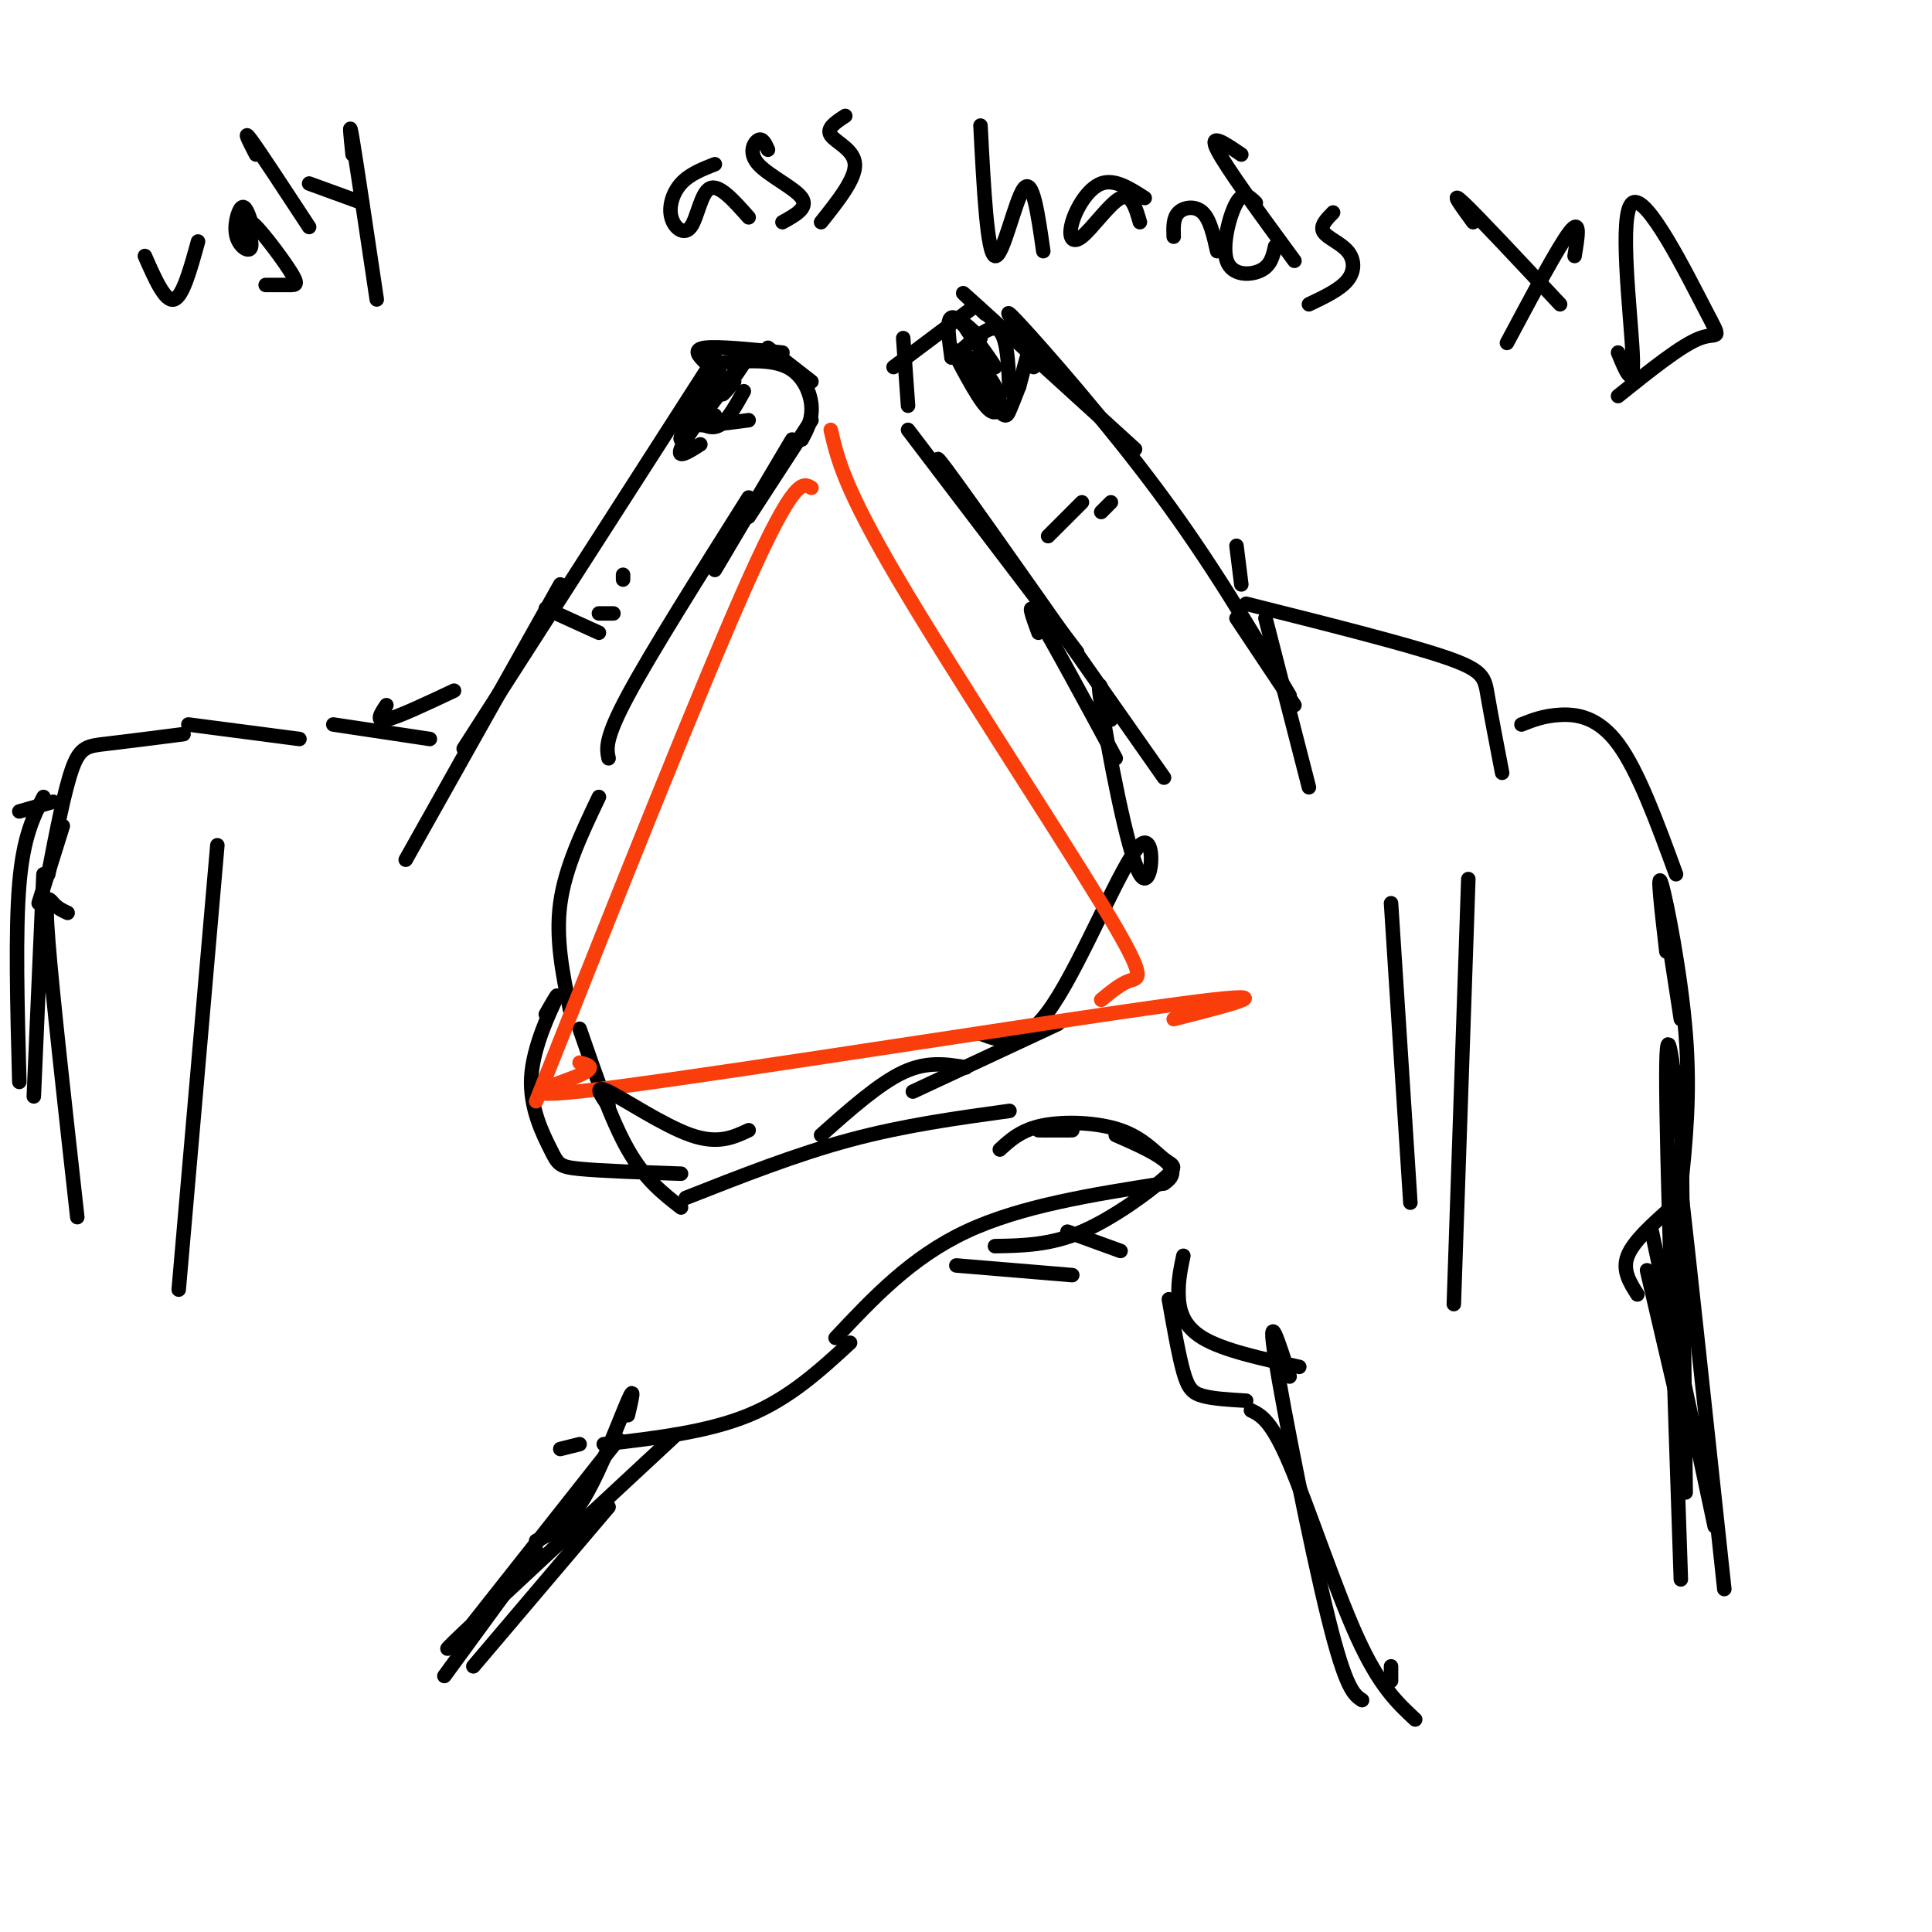 <svg viewBox='0 0 400 400' version='1.1' xmlns='http://www.w3.org/2000/svg' xmlns:xlink='http://www.w3.org/1999/xlink'><g fill='none' stroke='rgb(0,0,0)' stroke-width='3' stroke-linecap='round' stroke-linejoin='round'><path d='M84,178c0.000,0.000 32.000,-57.000 32,-57'/><path d='M96,155c0.000,0.000 52.000,-81.000 52,-81'/><path d='M146,75c-1.333,-1.333 -2.667,-2.667 0,-3c2.667,-0.333 9.333,0.333 16,1'/><path d='M159,72c0.000,0.000 9.000,7.000 9,7'/><path d='M150,75c4.889,-0.311 9.778,-0.622 13,1c3.222,1.622 4.778,5.178 5,8c0.222,2.822 -0.889,4.911 -2,7'/><path d='M168,87c0.000,0.000 -13.000,20.000 -13,20'/><path d='M164,91c0.000,0.000 -16.000,27.000 -16,27'/><path d='M155,103c-10.083,16.000 -20.167,32.000 -25,41c-4.833,9.000 -4.417,11.000 -4,13'/><path d='M124,165c-3.500,7.333 -7.000,14.667 -8,22c-1.000,7.333 0.500,14.667 2,22'/><path d='M120,213c3.250,9.417 6.500,18.833 10,25c3.500,6.167 7.250,9.083 11,12'/><path d='M142,248c11.417,-4.500 22.833,-9.000 34,-12c11.167,-3.000 22.083,-4.500 33,-6'/><path d='M92,347c0.000,0.000 19.000,-26.000 19,-26'/><path d='M98,336c0.000,0.000 30.000,-38.000 30,-38'/><path d='M125,299c10.750,-1.250 21.500,-2.500 30,-6c8.500,-3.500 14.750,-9.250 21,-15'/><path d='M173,277c7.833,-8.333 15.667,-16.667 27,-22c11.333,-5.333 26.167,-7.667 41,-10'/><path d='M241,245c5.167,-3.333 -2.417,-6.667 -10,-10'/><path d='M216,234c0.000,0.000 5.000,0.000 5,0'/><path d='M215,234c0.000,0.000 7.000,0.000 7,0'/><path d='M8,187c0.000,0.000 5.000,-16.000 5,-16'/><path d='M10,181c1.689,-8.778 3.378,-17.556 5,-22c1.622,-4.444 3.178,-4.556 7,-5c3.822,-0.444 9.911,-1.222 16,-2'/><path d='M89,153c0.000,0.000 -20.000,-3.000 -20,-3'/><path d='M62,153c0.000,0.000 -23.000,-3.000 -23,-3'/><path d='M11,166c0.000,0.000 -7.000,2.000 -7,2'/><path d='M120,299c0.000,0.000 -4.000,1.000 -4,1'/><path d='M9,181c0.000,0.000 -2.000,46.000 -2,46'/><path d='M80,146c-1.167,1.750 -2.333,3.500 0,3c2.333,-0.500 8.167,-3.250 14,-6'/><path d='M113,210c1.518,-2.656 3.037,-5.311 2,-3c-1.037,2.311 -4.628,9.589 -5,16c-0.372,6.411 2.477,11.957 4,15c1.523,3.043 1.721,3.584 6,4c4.279,0.416 12.640,0.708 21,1'/><path d='M140,297c-18.583,17.250 -37.167,34.500 -44,41c-6.833,6.500 -1.917,2.250 3,-2'/><path d='M126,312c0.000,0.000 -28.000,33.000 -28,33'/><path d='M288,345c0.000,0.000 0.000,3.000 0,3'/><path d='M293,356c-3.689,-3.422 -7.378,-6.844 -12,-17c-4.622,-10.156 -10.178,-27.044 -14,-36c-3.822,-8.956 -5.911,-9.978 -8,-11'/><path d='M258,290c-3.422,-0.200 -6.844,-0.400 -9,-1c-2.156,-0.600 -3.044,-1.600 -4,-5c-0.956,-3.400 -1.978,-9.200 -3,-15'/><path d='M232,259c0.000,0.000 -11.000,-4.000 -11,-4'/><path d='M188,89c0.000,0.000 35.000,46.000 35,46'/><path d='M199,103c-4.000,-6.333 -8.000,-12.667 -1,-3c7.000,9.667 25.000,35.333 43,61'/><path d='M188,84c0.000,0.000 -1.000,-14.000 -1,-14'/><path d='M185,76c0.000,0.000 16.000,-12.000 16,-12'/><path d='M204,65c-3.583,-3.333 -7.167,-6.667 -2,-2c5.167,4.667 19.083,17.333 33,30'/><path d='M214,72c-3.889,-5.067 -7.778,-10.133 -3,-5c4.778,5.133 18.222,20.467 29,35c10.778,14.533 18.889,28.267 27,42'/><path d='M230,149c-1.632,-5.667 -3.263,-11.333 -2,-3c1.263,8.333 5.421,30.667 8,35c2.579,4.333 3.579,-9.333 0,-6c-3.579,3.333 -11.737,23.667 -18,33c-6.263,9.333 -10.632,7.667 -15,6'/><path d='M200,221c-4.000,-0.667 -8.000,-1.333 -13,1c-5.000,2.333 -11.000,7.667 -17,13'/><path d='M198,262c0.000,0.000 24.000,2.000 24,2'/><path d='M258,125c16.378,4.111 32.756,8.222 41,11c8.244,2.778 8.356,4.222 9,8c0.644,3.778 1.822,9.889 3,16'/><path d='M315,150c2.311,-0.911 4.622,-1.822 8,-2c3.378,-0.178 7.822,0.378 12,6c4.178,5.622 8.089,16.311 12,27'/><path d='M344,185c0.000,0.000 4.000,26.000 4,26'/><path d='M345,197c-1.000,-8.644 -2.000,-17.289 -1,-14c1.000,3.289 4.000,18.511 5,31c1.000,12.489 0.000,22.244 -1,32'/><path d='M346,250c-3.917,3.500 -7.833,7.000 -9,10c-1.167,3.000 0.417,5.500 2,8'/><path d='M341,263c0.000,0.000 7.000,30.000 7,30'/><path d='M342,255c0.000,0.000 13.000,61.000 13,61'/><path d='M348,251c-0.750,-9.000 -1.500,-18.000 0,-5c1.500,13.000 5.250,48.000 9,83'/><path d='M304,182c0.000,0.000 -3.000,88.000 -3,88'/><path d='M288,187c0.000,0.000 4.000,62.000 4,62'/><path d='M262,128c0.000,0.000 9.000,35.000 9,35'/><path d='M268,146c0.000,0.000 -12.000,-18.000 -12,-18'/><path d='M144,87c1.667,1.000 3.333,2.000 5,1c1.667,-1.000 3.333,-4.000 5,-7'/><path d='M152,79c-1.533,1.800 -3.067,3.600 -2,2c1.067,-1.600 4.733,-6.600 4,-6c-0.733,0.600 -5.867,6.800 -11,13'/><path d='M143,88c0.387,-1.924 6.855,-13.234 6,-12c-0.855,1.234 -9.033,15.011 -8,15c1.033,-0.011 11.278,-13.811 12,-15c0.722,-1.189 -8.079,10.232 -11,15c-2.921,4.768 0.040,2.884 3,1'/><path d='M203,70c-2.179,-2.095 -4.357,-4.190 -3,-2c1.357,2.190 6.250,8.667 6,8c-0.250,-0.667 -5.643,-8.476 -8,-10c-2.357,-1.524 -1.679,3.238 -1,8'/><path d='M197,74c1.711,-0.667 6.489,-6.333 9,-6c2.511,0.333 2.756,6.667 3,13'/><path d='M207,238c2.236,-2.055 4.473,-4.109 9,-5c4.527,-0.891 11.346,-0.617 16,1c4.654,1.617 7.144,4.578 9,6c1.856,1.422 3.076,1.306 0,4c-3.076,2.694 -10.450,8.198 -17,11c-6.550,2.802 -12.275,2.901 -18,3'/><path d='M219,212c0.000,0.000 -30.000,14.000 -30,14'/><path d='M45,175c0.000,0.000 -8.000,92.000 -8,92'/><path d='M30,53c2.083,4.750 4.167,9.500 6,9c1.833,-0.500 3.417,-6.250 5,-12'/><path d='M52,46c-0.624,-1.826 -1.248,-3.652 -2,-3c-0.752,0.652 -1.631,3.782 -1,6c0.631,2.218 2.771,3.522 3,2c0.229,-1.522 -1.454,-5.872 0,-5c1.454,0.872 6.045,6.966 8,10c1.955,3.034 1.273,3.010 0,3c-1.273,-0.010 -3.136,-0.005 -5,0'/><path d='M53,32c-1.417,-2.750 -2.833,-5.500 -1,-3c1.833,2.500 6.917,10.250 12,18'/><path d='M64,38c0.000,0.000 11.000,4.000 11,4'/><path d='M73,32c-0.417,-4.000 -0.833,-8.000 0,-3c0.833,5.000 2.917,19.000 5,33'/><path d='M148,34c-2.630,1.032 -5.260,2.064 -7,4c-1.740,1.936 -2.590,4.777 -2,7c0.590,2.223 2.620,3.829 4,2c1.380,-1.829 2.108,-7.094 4,-8c1.892,-0.906 4.946,2.547 8,6'/><path d='M159,31c-0.554,-1.232 -1.107,-2.464 -2,-2c-0.893,0.464 -2.125,2.625 0,5c2.125,2.375 7.607,4.964 9,7c1.393,2.036 -1.304,3.518 -4,5'/><path d='M175,24c-1.978,1.289 -3.956,2.578 -3,4c0.956,1.422 4.844,2.978 5,6c0.156,3.022 -3.422,7.511 -7,12'/><path d='M203,26c0.689,13.244 1.378,26.489 3,27c1.622,0.511 4.178,-11.711 6,-14c1.822,-2.289 2.911,5.356 4,13'/><path d='M237,41c-3.121,-2.011 -6.242,-4.022 -9,-3c-2.758,1.022 -5.152,5.078 -6,8c-0.848,2.922 -0.152,4.710 2,3c2.152,-1.710 5.758,-6.917 8,-8c2.242,-1.083 3.121,1.959 4,5'/><path d='M243,49c-0.067,-1.933 -0.133,-3.867 1,-5c1.133,-1.133 3.467,-1.467 5,0c1.533,1.467 2.267,4.733 3,8'/><path d='M260,42c-1.274,-1.268 -2.548,-2.536 -4,0c-1.452,2.536 -3.083,8.875 -2,12c1.083,3.125 4.881,3.036 7,2c2.119,-1.036 2.560,-3.018 3,-5'/><path d='M257,32c-3.417,-2.333 -6.833,-4.667 -5,-1c1.833,3.667 8.917,13.333 16,23'/><path d='M276,44c-1.363,1.387 -2.726,2.774 -2,4c0.726,1.226 3.542,2.292 5,4c1.458,1.708 1.560,4.060 0,6c-1.560,1.940 -4.780,3.470 -8,5'/><path d='M305,46c-2.500,-3.417 -5.000,-6.833 -2,-4c3.000,2.833 11.500,11.917 20,21'/><path d='M326,53c0.667,-4.000 1.333,-8.000 -1,-5c-2.333,3.000 -7.667,13.000 -13,23'/><path d='M335,73c1.703,4.148 3.407,8.297 3,0c-0.407,-8.297 -2.923,-29.038 0,-31c2.923,-1.962 11.287,14.856 15,22c3.713,7.144 2.775,4.612 -1,6c-3.775,1.388 -10.388,6.694 -17,12'/></g>
<g fill='none' stroke='rgb(249,61,11)' stroke-width='3' stroke-linecap='round' stroke-linejoin='round'><path d='M111,228c17.250,-43.417 34.500,-86.833 44,-108c9.500,-21.167 11.250,-20.083 13,-19'/><path d='M172,89c1.381,5.976 2.762,11.952 14,31c11.238,19.048 32.333,51.167 42,67c9.667,15.833 7.905,15.381 6,16c-1.905,0.619 -3.952,2.310 -6,4'/><path d='M120,220c1.982,0.518 3.964,1.036 -1,3c-4.964,1.964 -16.875,5.375 9,2c25.875,-3.375 89.536,-13.536 115,-17c25.464,-3.464 12.732,-0.232 0,3'/></g>
<g fill='none' stroke='rgb(0,0,0)' stroke-width='3' stroke-linecap='round' stroke-linejoin='round'><path d='M348,222c0.000,0.000 1.000,87.000 1,87'/><path d='M348,235c-1.500,-13.667 -3.000,-27.333 -3,-12c0.000,15.333 1.500,59.667 3,104'/><path d='M245,260c-0.533,2.511 -1.067,5.022 -1,8c0.067,2.978 0.733,6.422 5,9c4.267,2.578 12.133,4.289 20,6'/><path d='M267,285c-2.333,-7.311 -4.667,-14.622 -3,-4c1.667,10.622 7.333,39.178 11,54c3.667,14.822 5.333,15.911 7,17'/><path d='M130,293c0.778,-3.289 1.556,-6.578 0,-3c-1.556,3.578 -5.444,14.022 -9,20c-3.556,5.978 -6.778,7.489 -10,9'/><path d='M14,189c-1.022,-0.467 -2.044,-0.933 -3,-2c-0.956,-1.067 -1.844,-2.733 -1,8c0.844,10.733 3.422,33.867 6,57'/><path d='M9,165c-2.083,4.083 -4.167,8.167 -5,18c-0.833,9.833 -0.417,25.417 0,41'/><path d='M126,229c-1.622,-2.289 -3.244,-4.578 0,-3c3.244,1.578 11.356,7.022 17,9c5.644,1.978 8.822,0.489 12,-1'/><path d='M148,86c-2.083,0.917 -4.167,1.833 -3,2c1.167,0.167 5.583,-0.417 10,-1'/><path d='M197,72c3.043,5.802 6.085,11.603 8,13c1.915,1.397 2.701,-1.612 1,-5c-1.701,-3.388 -5.889,-7.156 -6,-6c-0.111,1.156 3.855,7.234 6,10c2.145,2.766 2.470,2.219 3,1c0.530,-1.219 1.265,-3.109 2,-5'/><path d='M211,80c0.711,-2.467 1.489,-6.133 2,-7c0.511,-0.867 0.756,1.067 1,3'/><path d='M217,111c0.000,0.000 7.000,-7.000 7,-7'/><path d='M228,106c0.000,0.000 2.000,-2.000 2,-2'/><path d='M215,131c-1.333,-3.667 -2.667,-7.333 0,-3c2.667,4.333 9.333,16.667 16,29'/><path d='M256,113c0.000,0.000 1.000,8.000 1,8'/><path d='M113,126c0.000,0.000 11.000,5.000 11,5'/><path d='M124,127c0.000,0.000 3.000,0.000 3,0'/><path d='M129,119c0.000,0.000 0.000,1.000 0,1'/></g>
</svg>
